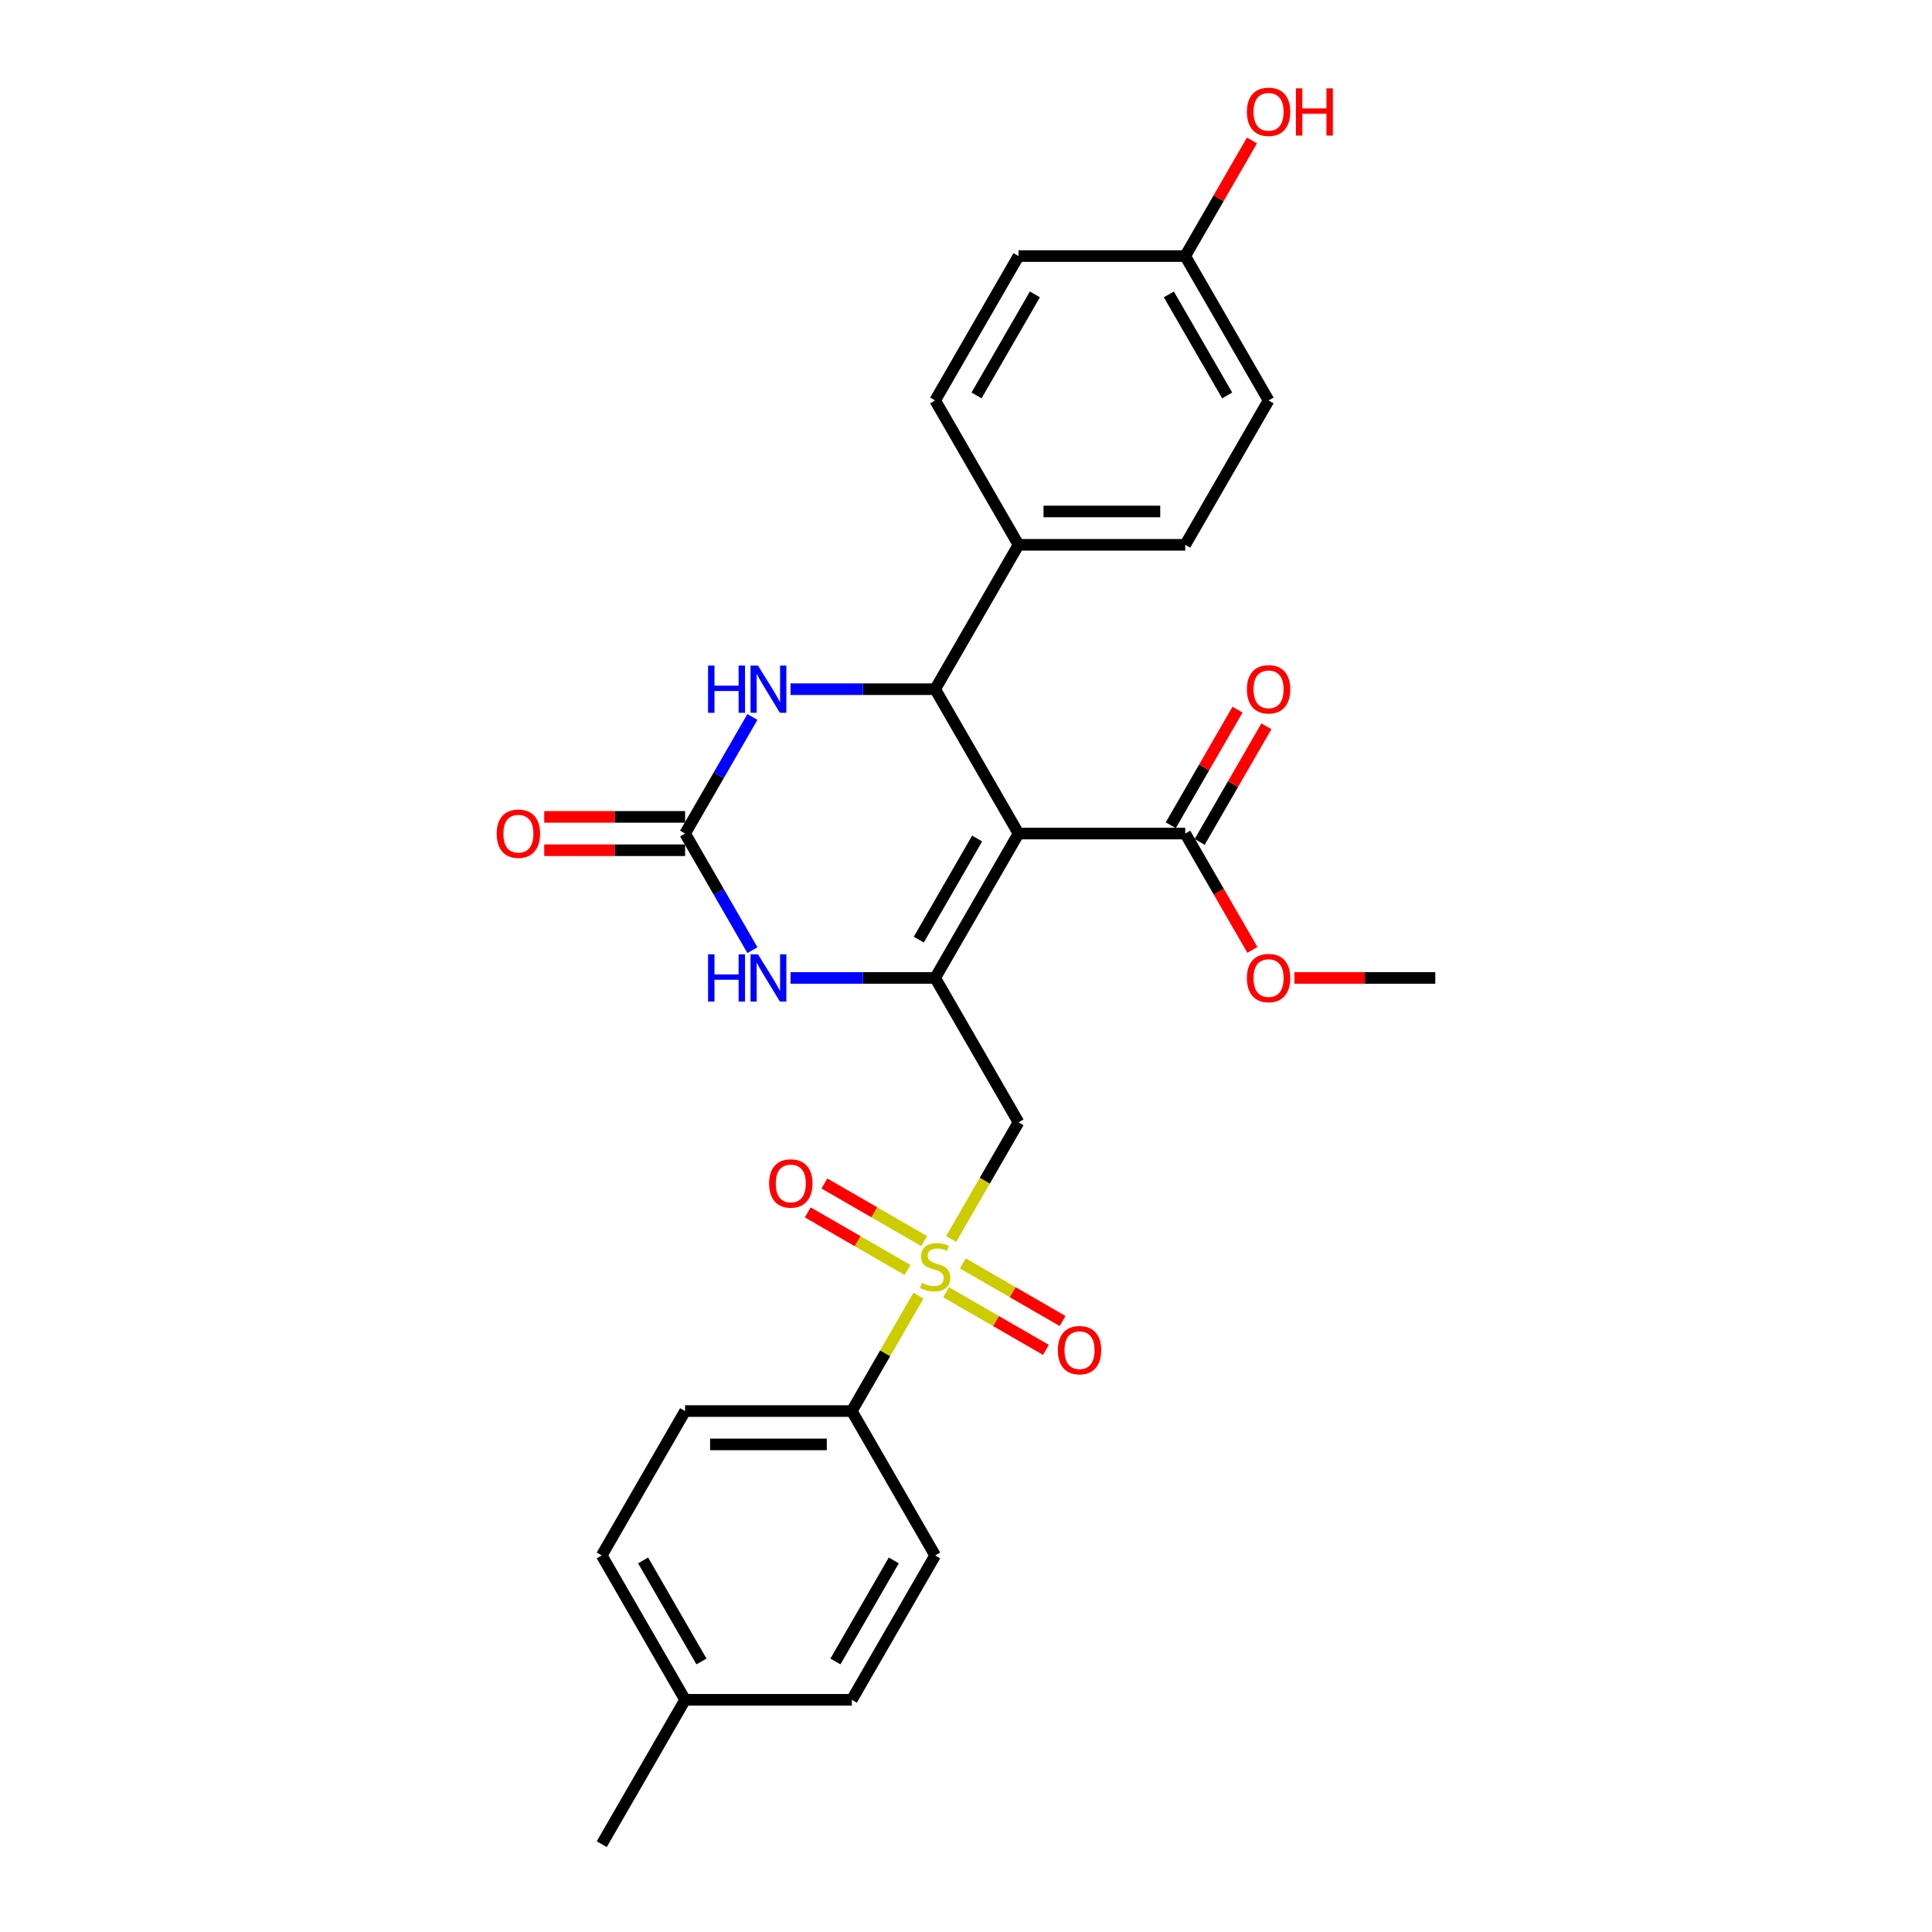<?xml version='1.0' encoding='iso-8859-1'?>
<svg version='1.1' baseProfile='full'
              xmlns='http://www.w3.org/2000/svg'
                      xmlns:rdkit='http://www.rdkit.org/xml'
                      xmlns:xlink='http://www.w3.org/1999/xlink'
                  xml:space='preserve'
width='1000px' height='1000px' viewBox='0 0 1000 1000'>
<!-- END OF HEADER -->
<rect style='opacity:1.0;fill:#FFFFFF;stroke:none' width='1000' height='1000' x='0' y='0'> </rect>
<path class='bond-0' d='M 527.181,431.45 L 484.037,506.178' style='fill:none;fill-rule:evenodd;stroke:#000000;stroke-width:6px;stroke-linecap:butt;stroke-linejoin:miter;stroke-opacity:1' />
<path class='bond-0' d='M 505.764,434.031 L 475.563,486.34' style='fill:none;fill-rule:evenodd;stroke:#000000;stroke-width:6px;stroke-linecap:butt;stroke-linejoin:miter;stroke-opacity:1' />
<path class='bond-2' d='M 527.181,431.45 L 484.037,356.723' style='fill:none;fill-rule:evenodd;stroke:#000000;stroke-width:6px;stroke-linecap:butt;stroke-linejoin:miter;stroke-opacity:1' />
<path class='bond-7' d='M 527.181,431.45 L 613.469,431.45' style='fill:none;fill-rule:evenodd;stroke:#000000;stroke-width:6px;stroke-linecap:butt;stroke-linejoin:miter;stroke-opacity:1' />
<path class='bond-3' d='M 484.037,506.178 L 527.181,580.906' style='fill:none;fill-rule:evenodd;stroke:#000000;stroke-width:6px;stroke-linecap:butt;stroke-linejoin:miter;stroke-opacity:1' />
<path class='bond-5' d='M 484.037,506.178 L 446.605,506.178' style='fill:none;fill-rule:evenodd;stroke:#000000;stroke-width:6px;stroke-linecap:butt;stroke-linejoin:miter;stroke-opacity:1' />
<path class='bond-5' d='M 446.605,506.178 L 409.173,506.178' style='fill:none;fill-rule:evenodd;stroke:#0000FF;stroke-width:6px;stroke-linecap:butt;stroke-linejoin:miter;stroke-opacity:1' />
<path class='bond-1' d='M 492.317,641.293 L 509.749,611.099' style='fill:none;fill-rule:evenodd;stroke:#CCCC00;stroke-width:6px;stroke-linecap:butt;stroke-linejoin:miter;stroke-opacity:1' />
<path class='bond-1' d='M 509.749,611.099 L 527.181,580.906' style='fill:none;fill-rule:evenodd;stroke:#000000;stroke-width:6px;stroke-linecap:butt;stroke-linejoin:miter;stroke-opacity:1' />
<path class='bond-8' d='M 475.378,670.631 L 458.135,700.496' style='fill:none;fill-rule:evenodd;stroke:#CCCC00;stroke-width:6px;stroke-linecap:butt;stroke-linejoin:miter;stroke-opacity:1' />
<path class='bond-8' d='M 458.135,700.496 L 440.893,730.362' style='fill:none;fill-rule:evenodd;stroke:#000000;stroke-width:6px;stroke-linecap:butt;stroke-linejoin:miter;stroke-opacity:1' />
<path class='bond-10' d='M 489.714,668.876 L 515.539,683.786' style='fill:none;fill-rule:evenodd;stroke:#CCCC00;stroke-width:6px;stroke-linecap:butt;stroke-linejoin:miter;stroke-opacity:1' />
<path class='bond-10' d='M 515.539,683.786 L 541.364,698.696' style='fill:none;fill-rule:evenodd;stroke:#FF0000;stroke-width:6px;stroke-linecap:butt;stroke-linejoin:miter;stroke-opacity:1' />
<path class='bond-10' d='M 498.343,653.93 L 524.168,668.84' style='fill:none;fill-rule:evenodd;stroke:#CCCC00;stroke-width:6px;stroke-linecap:butt;stroke-linejoin:miter;stroke-opacity:1' />
<path class='bond-10' d='M 524.168,668.84 L 549.993,683.75' style='fill:none;fill-rule:evenodd;stroke:#FF0000;stroke-width:6px;stroke-linecap:butt;stroke-linejoin:miter;stroke-opacity:1' />
<path class='bond-11' d='M 478.359,642.392 L 452.534,627.482' style='fill:none;fill-rule:evenodd;stroke:#CCCC00;stroke-width:6px;stroke-linecap:butt;stroke-linejoin:miter;stroke-opacity:1' />
<path class='bond-11' d='M 452.534,627.482 L 426.709,612.572' style='fill:none;fill-rule:evenodd;stroke:#FF0000;stroke-width:6px;stroke-linecap:butt;stroke-linejoin:miter;stroke-opacity:1' />
<path class='bond-11' d='M 469.73,657.338 L 443.905,642.428' style='fill:none;fill-rule:evenodd;stroke:#CCCC00;stroke-width:6px;stroke-linecap:butt;stroke-linejoin:miter;stroke-opacity:1' />
<path class='bond-11' d='M 443.905,642.428 L 418.081,627.518' style='fill:none;fill-rule:evenodd;stroke:#FF0000;stroke-width:6px;stroke-linecap:butt;stroke-linejoin:miter;stroke-opacity:1' />
<path class='bond-6' d='M 484.037,356.723 L 446.605,356.723' style='fill:none;fill-rule:evenodd;stroke:#000000;stroke-width:6px;stroke-linecap:butt;stroke-linejoin:miter;stroke-opacity:1' />
<path class='bond-6' d='M 446.605,356.723 L 409.173,356.723' style='fill:none;fill-rule:evenodd;stroke:#0000FF;stroke-width:6px;stroke-linecap:butt;stroke-linejoin:miter;stroke-opacity:1' />
<path class='bond-9' d='M 484.037,356.723 L 527.181,281.995' style='fill:none;fill-rule:evenodd;stroke:#000000;stroke-width:6px;stroke-linecap:butt;stroke-linejoin:miter;stroke-opacity:1' />
<path class='bond-4' d='M 354.604,431.45 L 372.026,401.274' style='fill:none;fill-rule:evenodd;stroke:#000000;stroke-width:6px;stroke-linecap:butt;stroke-linejoin:miter;stroke-opacity:1' />
<path class='bond-4' d='M 372.026,401.274 L 389.449,371.098' style='fill:none;fill-rule:evenodd;stroke:#0000FF;stroke-width:6px;stroke-linecap:butt;stroke-linejoin:miter;stroke-opacity:1' />
<path class='bond-12' d='M 354.604,422.822 L 318.147,422.822' style='fill:none;fill-rule:evenodd;stroke:#000000;stroke-width:6px;stroke-linecap:butt;stroke-linejoin:miter;stroke-opacity:1' />
<path class='bond-12' d='M 318.147,422.822 L 281.691,422.822' style='fill:none;fill-rule:evenodd;stroke:#FF0000;stroke-width:6px;stroke-linecap:butt;stroke-linejoin:miter;stroke-opacity:1' />
<path class='bond-12' d='M 354.604,440.079 L 318.147,440.079' style='fill:none;fill-rule:evenodd;stroke:#000000;stroke-width:6px;stroke-linecap:butt;stroke-linejoin:miter;stroke-opacity:1' />
<path class='bond-12' d='M 318.147,440.079 L 281.691,440.079' style='fill:none;fill-rule:evenodd;stroke:#FF0000;stroke-width:6px;stroke-linecap:butt;stroke-linejoin:miter;stroke-opacity:1' />
<path class='bond-28' d='M 354.604,431.45 L 372.026,461.626' style='fill:none;fill-rule:evenodd;stroke:#000000;stroke-width:6px;stroke-linecap:butt;stroke-linejoin:miter;stroke-opacity:1' />
<path class='bond-28' d='M 372.026,461.626 L 389.449,491.803' style='fill:none;fill-rule:evenodd;stroke:#0000FF;stroke-width:6px;stroke-linecap:butt;stroke-linejoin:miter;stroke-opacity:1' />
<path class='bond-13' d='M 620.942,435.765 L 638.215,405.848' style='fill:none;fill-rule:evenodd;stroke:#000000;stroke-width:6px;stroke-linecap:butt;stroke-linejoin:miter;stroke-opacity:1' />
<path class='bond-13' d='M 638.215,405.848 L 655.487,375.93' style='fill:none;fill-rule:evenodd;stroke:#FF0000;stroke-width:6px;stroke-linecap:butt;stroke-linejoin:miter;stroke-opacity:1' />
<path class='bond-13' d='M 605.996,427.136 L 623.269,397.219' style='fill:none;fill-rule:evenodd;stroke:#000000;stroke-width:6px;stroke-linecap:butt;stroke-linejoin:miter;stroke-opacity:1' />
<path class='bond-13' d='M 623.269,397.219 L 640.542,367.301' style='fill:none;fill-rule:evenodd;stroke:#FF0000;stroke-width:6px;stroke-linecap:butt;stroke-linejoin:miter;stroke-opacity:1' />
<path class='bond-18' d='M 613.469,431.45 L 630.851,461.557' style='fill:none;fill-rule:evenodd;stroke:#000000;stroke-width:6px;stroke-linecap:butt;stroke-linejoin:miter;stroke-opacity:1' />
<path class='bond-18' d='M 630.851,461.557 L 648.234,491.665' style='fill:none;fill-rule:evenodd;stroke:#FF0000;stroke-width:6px;stroke-linecap:butt;stroke-linejoin:miter;stroke-opacity:1' />
<path class='bond-14' d='M 440.893,730.362 L 354.604,730.362' style='fill:none;fill-rule:evenodd;stroke:#000000;stroke-width:6px;stroke-linecap:butt;stroke-linejoin:miter;stroke-opacity:1' />
<path class='bond-14' d='M 427.949,747.62 L 367.547,747.62' style='fill:none;fill-rule:evenodd;stroke:#000000;stroke-width:6px;stroke-linecap:butt;stroke-linejoin:miter;stroke-opacity:1' />
<path class='bond-15' d='M 440.893,730.362 L 484.037,805.09' style='fill:none;fill-rule:evenodd;stroke:#000000;stroke-width:6px;stroke-linecap:butt;stroke-linejoin:miter;stroke-opacity:1' />
<path class='bond-16' d='M 527.181,281.995 L 613.469,281.995' style='fill:none;fill-rule:evenodd;stroke:#000000;stroke-width:6px;stroke-linecap:butt;stroke-linejoin:miter;stroke-opacity:1' />
<path class='bond-16' d='M 540.124,264.737 L 600.526,264.737' style='fill:none;fill-rule:evenodd;stroke:#000000;stroke-width:6px;stroke-linecap:butt;stroke-linejoin:miter;stroke-opacity:1' />
<path class='bond-17' d='M 527.181,281.995 L 484.037,207.267' style='fill:none;fill-rule:evenodd;stroke:#000000;stroke-width:6px;stroke-linecap:butt;stroke-linejoin:miter;stroke-opacity:1' />
<path class='bond-22' d='M 354.604,730.362 L 311.46,805.09' style='fill:none;fill-rule:evenodd;stroke:#000000;stroke-width:6px;stroke-linecap:butt;stroke-linejoin:miter;stroke-opacity:1' />
<path class='bond-23' d='M 484.037,805.09 L 440.893,879.818' style='fill:none;fill-rule:evenodd;stroke:#000000;stroke-width:6px;stroke-linecap:butt;stroke-linejoin:miter;stroke-opacity:1' />
<path class='bond-23' d='M 462.619,807.67 L 432.419,859.98' style='fill:none;fill-rule:evenodd;stroke:#000000;stroke-width:6px;stroke-linecap:butt;stroke-linejoin:miter;stroke-opacity:1' />
<path class='bond-20' d='M 613.469,281.995 L 656.613,207.267' style='fill:none;fill-rule:evenodd;stroke:#000000;stroke-width:6px;stroke-linecap:butt;stroke-linejoin:miter;stroke-opacity:1' />
<path class='bond-21' d='M 484.037,207.267 L 527.181,132.539' style='fill:none;fill-rule:evenodd;stroke:#000000;stroke-width:6px;stroke-linecap:butt;stroke-linejoin:miter;stroke-opacity:1' />
<path class='bond-21' d='M 505.454,204.686 L 535.655,152.377' style='fill:none;fill-rule:evenodd;stroke:#000000;stroke-width:6px;stroke-linecap:butt;stroke-linejoin:miter;stroke-opacity:1' />
<path class='bond-27' d='M 669.988,506.178 L 706.445,506.178' style='fill:none;fill-rule:evenodd;stroke:#FF0000;stroke-width:6px;stroke-linecap:butt;stroke-linejoin:miter;stroke-opacity:1' />
<path class='bond-27' d='M 706.445,506.178 L 742.902,506.178' style='fill:none;fill-rule:evenodd;stroke:#000000;stroke-width:6px;stroke-linecap:butt;stroke-linejoin:miter;stroke-opacity:1' />
<path class='bond-19' d='M 613.469,132.539 L 527.181,132.539' style='fill:none;fill-rule:evenodd;stroke:#000000;stroke-width:6px;stroke-linecap:butt;stroke-linejoin:miter;stroke-opacity:1' />
<path class='bond-25' d='M 613.469,132.539 L 630.742,102.622' style='fill:none;fill-rule:evenodd;stroke:#000000;stroke-width:6px;stroke-linecap:butt;stroke-linejoin:miter;stroke-opacity:1' />
<path class='bond-25' d='M 630.742,102.622 L 648.015,72.704' style='fill:none;fill-rule:evenodd;stroke:#FF0000;stroke-width:6px;stroke-linecap:butt;stroke-linejoin:miter;stroke-opacity:1' />
<path class='bond-29' d='M 613.469,132.539 L 656.613,207.267' style='fill:none;fill-rule:evenodd;stroke:#000000;stroke-width:6px;stroke-linecap:butt;stroke-linejoin:miter;stroke-opacity:1' />
<path class='bond-29' d='M 604.995,152.377 L 635.196,204.686' style='fill:none;fill-rule:evenodd;stroke:#000000;stroke-width:6px;stroke-linecap:butt;stroke-linejoin:miter;stroke-opacity:1' />
<path class='bond-30' d='M 311.46,805.09 L 354.604,879.818' style='fill:none;fill-rule:evenodd;stroke:#000000;stroke-width:6px;stroke-linecap:butt;stroke-linejoin:miter;stroke-opacity:1' />
<path class='bond-30' d='M 332.877,807.67 L 363.078,859.98' style='fill:none;fill-rule:evenodd;stroke:#000000;stroke-width:6px;stroke-linecap:butt;stroke-linejoin:miter;stroke-opacity:1' />
<path class='bond-24' d='M 440.893,879.818 L 354.604,879.818' style='fill:none;fill-rule:evenodd;stroke:#000000;stroke-width:6px;stroke-linecap:butt;stroke-linejoin:miter;stroke-opacity:1' />
<path class='bond-26' d='M 354.604,879.818 L 311.46,954.545' style='fill:none;fill-rule:evenodd;stroke:#000000;stroke-width:6px;stroke-linecap:butt;stroke-linejoin:miter;stroke-opacity:1' />
<path  class='atom-2' d='M 477.134 664.021
Q 477.41 664.125, 478.549 664.608
Q 479.688 665.091, 480.93 665.402
Q 482.207 665.678, 483.45 665.678
Q 485.762 665.678, 487.109 664.573
Q 488.455 663.434, 488.455 661.467
Q 488.455 660.121, 487.764 659.293
Q 487.109 658.464, 486.073 658.016
Q 485.038 657.567, 483.312 657.049
Q 481.137 656.393, 479.826 655.772
Q 478.549 655.151, 477.617 653.839
Q 476.719 652.528, 476.719 650.319
Q 476.719 647.247, 478.79 645.348
Q 480.896 643.45, 485.038 643.45
Q 487.868 643.45, 491.078 644.796
L 490.284 647.454
Q 487.35 646.246, 485.141 646.246
Q 482.76 646.246, 481.448 647.247
Q 480.136 648.213, 480.171 649.904
Q 480.171 651.216, 480.827 652.01
Q 481.517 652.804, 482.483 653.252
Q 483.484 653.701, 485.141 654.219
Q 487.35 654.909, 488.662 655.599
Q 489.973 656.29, 490.905 657.705
Q 491.872 659.086, 491.872 661.467
Q 491.872 664.85, 489.594 666.679
Q 487.35 668.474, 483.588 668.474
Q 481.413 668.474, 479.757 667.99
Q 478.135 667.542, 476.202 666.748
L 477.134 664.021
' fill='#CCCC00'/>
<path  class='atom-6' d='M 366.495 493.96
L 369.808 493.96
L 369.808 504.349
L 382.303 504.349
L 382.303 493.96
L 385.616 493.96
L 385.616 518.397
L 382.303 518.397
L 382.303 507.11
L 369.808 507.11
L 369.808 518.397
L 366.495 518.397
L 366.495 493.96
' fill='#0000FF'/>
<path  class='atom-6' d='M 392.347 493.96
L 400.354 506.903
Q 401.148 508.18, 402.425 510.493
Q 403.702 512.805, 403.771 512.943
L 403.771 493.96
L 407.016 493.96
L 407.016 518.397
L 403.668 518.397
L 395.073 504.245
Q 394.072 502.589, 393.002 500.69
Q 391.967 498.792, 391.656 498.205
L 391.656 518.397
L 388.481 518.397
L 388.481 493.96
L 392.347 493.96
' fill='#0000FF'/>
<path  class='atom-7' d='M 366.495 344.504
L 369.808 344.504
L 369.808 354.893
L 382.303 354.893
L 382.303 344.504
L 385.616 344.504
L 385.616 368.941
L 382.303 368.941
L 382.303 357.654
L 369.808 357.654
L 369.808 368.941
L 366.495 368.941
L 366.495 344.504
' fill='#0000FF'/>
<path  class='atom-7' d='M 392.347 344.504
L 400.354 357.447
Q 401.148 358.724, 402.425 361.037
Q 403.702 363.349, 403.771 363.488
L 403.771 344.504
L 407.016 344.504
L 407.016 368.941
L 403.668 368.941
L 395.073 354.79
Q 394.072 353.133, 393.002 351.235
Q 391.967 349.336, 391.656 348.749
L 391.656 368.941
L 388.481 368.941
L 388.481 344.504
L 392.347 344.504
' fill='#0000FF'/>
<path  class='atom-11' d='M 547.547 698.847
Q 547.547 692.98, 550.446 689.701
Q 553.346 686.422, 558.765 686.422
Q 564.183 686.422, 567.083 689.701
Q 569.982 692.98, 569.982 698.847
Q 569.982 704.784, 567.048 708.166
Q 564.114 711.514, 558.765 711.514
Q 553.38 711.514, 550.446 708.166
Q 547.547 704.818, 547.547 698.847
M 558.765 708.753
Q 562.492 708.753, 564.494 706.268
Q 566.53 703.748, 566.53 698.847
Q 566.53 694.05, 564.494 691.633
Q 562.492 689.183, 558.765 689.183
Q 555.037 689.183, 553 691.599
Q 550.999 694.015, 550.999 698.847
Q 550.999 703.783, 553 706.268
Q 555.037 708.753, 558.765 708.753
' fill='#FF0000'/>
<path  class='atom-12' d='M 398.091 612.559
Q 398.091 606.691, 400.991 603.412
Q 403.89 600.133, 409.309 600.133
Q 414.728 600.133, 417.627 603.412
Q 420.526 606.691, 420.526 612.559
Q 420.526 618.495, 417.592 621.878
Q 414.659 625.226, 409.309 625.226
Q 403.924 625.226, 400.991 621.878
Q 398.091 618.53, 398.091 612.559
M 409.309 622.465
Q 413.036 622.465, 415.038 619.98
Q 417.075 617.46, 417.075 612.559
Q 417.075 607.761, 415.038 605.345
Q 413.036 602.895, 409.309 602.895
Q 405.581 602.895, 403.545 605.311
Q 401.543 607.727, 401.543 612.559
Q 401.543 617.495, 403.545 619.98
Q 405.581 622.465, 409.309 622.465
' fill='#FF0000'/>
<path  class='atom-13' d='M 257.098 431.519
Q 257.098 425.652, 259.998 422.373
Q 262.897 419.094, 268.316 419.094
Q 273.735 419.094, 276.634 422.373
Q 279.533 425.652, 279.533 431.519
Q 279.533 437.456, 276.6 440.839
Q 273.666 444.187, 268.316 444.187
Q 262.931 444.187, 259.998 440.839
Q 257.098 437.491, 257.098 431.519
M 268.316 441.425
Q 272.044 441.425, 274.045 438.94
Q 276.082 436.421, 276.082 431.519
Q 276.082 426.722, 274.045 424.306
Q 272.044 421.855, 268.316 421.855
Q 264.588 421.855, 262.552 424.271
Q 260.55 426.687, 260.55 431.519
Q 260.55 436.455, 262.552 438.94
Q 264.588 441.425, 268.316 441.425
' fill='#FF0000'/>
<path  class='atom-14' d='M 645.396 356.792
Q 645.396 350.924, 648.295 347.645
Q 651.194 344.366, 656.613 344.366
Q 662.032 344.366, 664.931 347.645
Q 667.831 350.924, 667.831 356.792
Q 667.831 362.728, 664.897 366.111
Q 661.963 369.459, 656.613 369.459
Q 651.229 369.459, 648.295 366.111
Q 645.396 362.763, 645.396 356.792
M 656.613 366.697
Q 660.341 366.697, 662.343 364.212
Q 664.379 361.693, 664.379 356.792
Q 664.379 351.994, 662.343 349.578
Q 660.341 347.127, 656.613 347.127
Q 652.886 347.127, 650.849 349.543
Q 648.847 351.959, 648.847 356.792
Q 648.847 361.727, 650.849 364.212
Q 652.886 366.697, 656.613 366.697
' fill='#FF0000'/>
<path  class='atom-19' d='M 645.396 506.247
Q 645.396 500.38, 648.295 497.101
Q 651.194 493.822, 656.613 493.822
Q 662.032 493.822, 664.931 497.101
Q 667.831 500.38, 667.831 506.247
Q 667.831 512.184, 664.897 515.566
Q 661.963 518.914, 656.613 518.914
Q 651.229 518.914, 648.295 515.566
Q 645.396 512.218, 645.396 506.247
M 656.613 516.153
Q 660.341 516.153, 662.343 513.668
Q 664.379 511.148, 664.379 506.247
Q 664.379 501.45, 662.343 499.034
Q 660.341 496.583, 656.613 496.583
Q 652.886 496.583, 650.849 498.999
Q 648.847 501.415, 648.847 506.247
Q 648.847 511.183, 650.849 513.668
Q 652.886 516.153, 656.613 516.153
' fill='#FF0000'/>
<path  class='atom-26' d='M 645.396 57.88
Q 645.396 52.013, 648.295 48.733
Q 651.194 45.455, 656.613 45.455
Q 662.032 45.455, 664.931 48.733
Q 667.831 52.013, 667.831 57.88
Q 667.831 63.817, 664.897 67.199
Q 661.963 70.547, 656.613 70.547
Q 651.229 70.547, 648.295 67.199
Q 645.396 63.851, 645.396 57.88
M 656.613 67.786
Q 660.341 67.786, 662.343 65.301
Q 664.379 62.781, 664.379 57.88
Q 664.379 53.082, 662.343 50.666
Q 660.341 48.216, 656.613 48.216
Q 652.886 48.216, 650.849 50.632
Q 648.847 53.048, 648.847 57.88
Q 648.847 62.816, 650.849 65.301
Q 652.886 67.786, 656.613 67.786
' fill='#FF0000'/>
<path  class='atom-26' d='M 670.765 45.731
L 674.078 45.731
L 674.078 56.12
L 686.573 56.12
L 686.573 45.731
L 689.886 45.731
L 689.886 70.168
L 686.573 70.168
L 686.573 58.881
L 674.078 58.881
L 674.078 70.168
L 670.765 70.168
L 670.765 45.731
' fill='#FF0000'/>
</svg>
